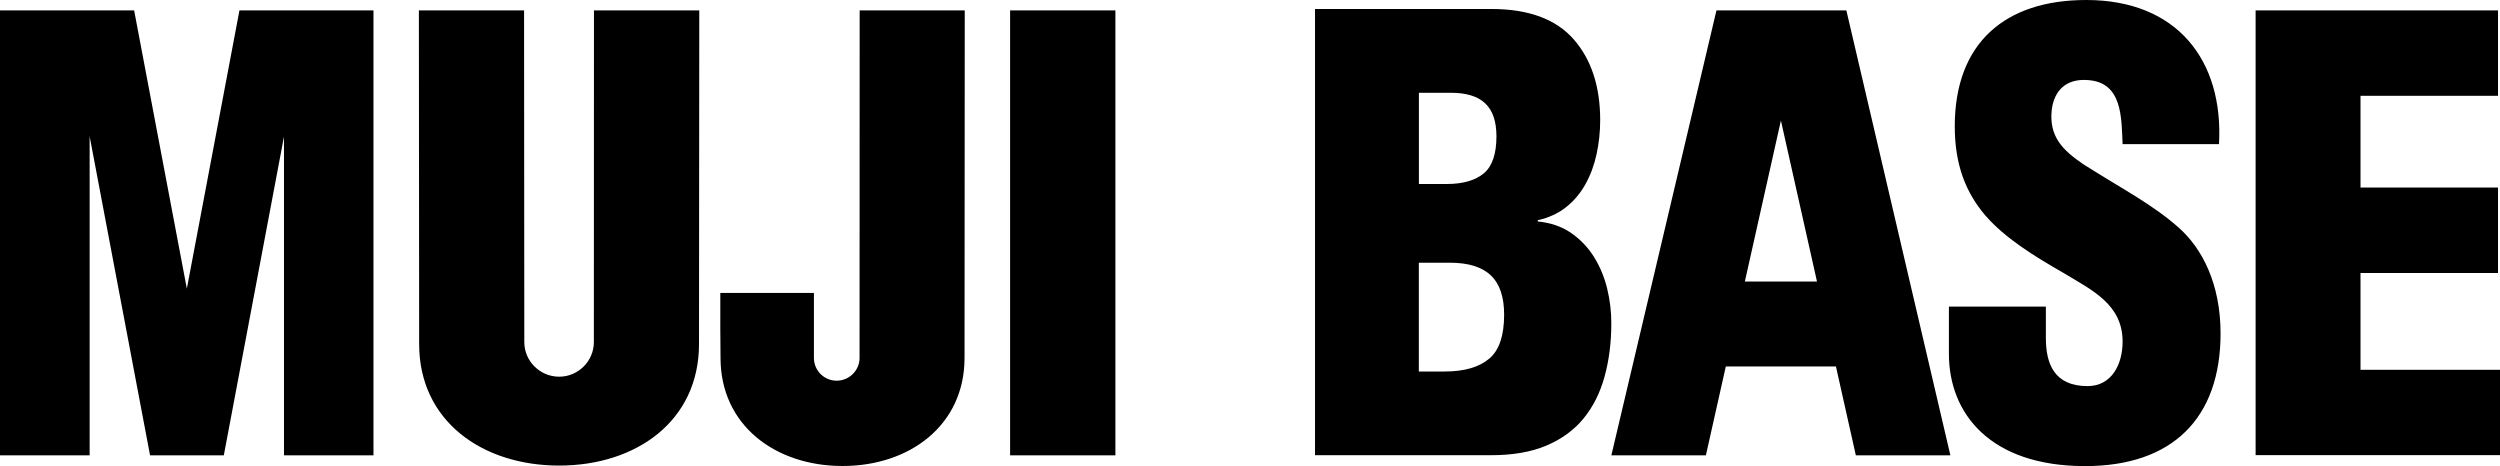 <svg xmlns="http://www.w3.org/2000/svg" width="118" height="22" viewBox="0 0 118 22" fill="none">
  <g clip-path="url(#clip0_4417_93109)">
    <path d="M52.647 21.492H47.677V0.492H52.647V21.492ZM13.404 6.448L10.564 21.492H7.083L4.231 6.435V21.492H0V0.492L6.331 0.49L8.819 13.625L11.302 0.492H17.628V21.492H13.404V6.448ZM32.993 16.242C32.993 19.871 30.031 21.975 26.393 21.975C22.75 21.975 19.784 19.863 19.784 16.242L19.771 0.492H24.736L24.747 16.146C24.747 17.045 25.486 17.78 26.393 17.78C27.293 17.78 28.03 17.045 28.03 16.146L28.035 0.492H33.006L32.993 16.242ZM45.526 16.896C45.526 20.065 42.942 21.995 39.77 21.995C36.588 21.995 34.009 20.065 34.009 16.896C33.994 16.105 33.999 14.939 33.999 13.827H38.417V16.896C38.417 17.484 38.896 17.969 39.489 17.969C40.084 17.969 40.571 17.484 40.571 16.896L40.576 0.492H45.536L45.526 16.896ZM117.906 0.492V4.523H111.416V8.85H117.906V12.885H111.416V17.456H118V21.482H106.465V0.492H117.906ZM102.832 10.741C101.563 9.622 100.187 8.93 98.333 7.753C97.35 7.082 96.704 6.44 96.843 5.18C96.955 4.256 97.545 3.695 98.558 3.781C100.187 3.892 100.129 5.571 100.187 6.804H104.737C104.958 2.856 102.766 0 98.472 0C94.652 0 92.265 2.013 92.265 5.963C92.265 7.809 92.802 9.1 93.699 10.16C94.626 11.223 95.918 12.037 97.436 12.905C98.726 13.688 100.187 14.36 100.187 16.123C100.187 17.186 99.681 18.224 98.531 18.224C96.955 18.224 96.565 17.161 96.565 15.956V14.471H91.989V16.709C91.989 19.482 93.897 22 98.419 22C102.518 22 104.811 19.76 104.811 15.732C104.808 13.398 103.944 11.724 102.832 10.741ZM75.859 13.625C75.727 13.085 75.522 12.587 75.241 12.135C74.963 11.687 74.595 11.3 74.161 10.999C73.723 10.696 73.194 10.511 72.581 10.453V10.395C73.108 10.276 73.553 10.069 73.923 9.774C74.291 9.481 74.595 9.122 74.83 8.698C75.068 8.274 75.243 7.804 75.357 7.281C75.471 6.758 75.529 6.223 75.529 5.675C75.529 4.081 75.111 2.808 74.278 1.856C73.442 0.902 72.147 0.424 70.392 0.424H62.069V21.485H70.392C71.41 21.485 72.279 21.333 72.999 21.028C73.718 20.722 74.301 20.295 74.749 19.745C75.198 19.194 75.527 18.535 75.737 17.77C75.947 17.002 76.054 16.166 76.054 15.262C76.056 14.714 75.99 14.166 75.859 13.625ZM66.972 4.379H68.476C69.946 4.379 70.632 5.033 70.632 6.438C70.632 7.261 70.435 7.844 70.044 8.175C69.644 8.514 69.051 8.685 68.281 8.685H66.972V4.379ZM70.295 16.926C69.819 17.33 69.112 17.535 68.193 17.535H66.969V12.4H68.426C70.179 12.4 70.995 13.181 70.995 14.855C70.995 15.838 70.761 16.535 70.295 16.926ZM81.017 0.49L76.056 21.492H80.518L81.458 17.297H86.656L87.596 21.492H92.058L87.148 0.49H81.017ZM82.357 13.289L84.059 5.69L85.762 13.289H82.357Z" fill="black"/>
  </g>
  <defs>
    <clipPath id="clip0_4417_93109">
      <rect width="118" height="22" fill="white"/>
    </clipPath>
  </defs>
</svg>
